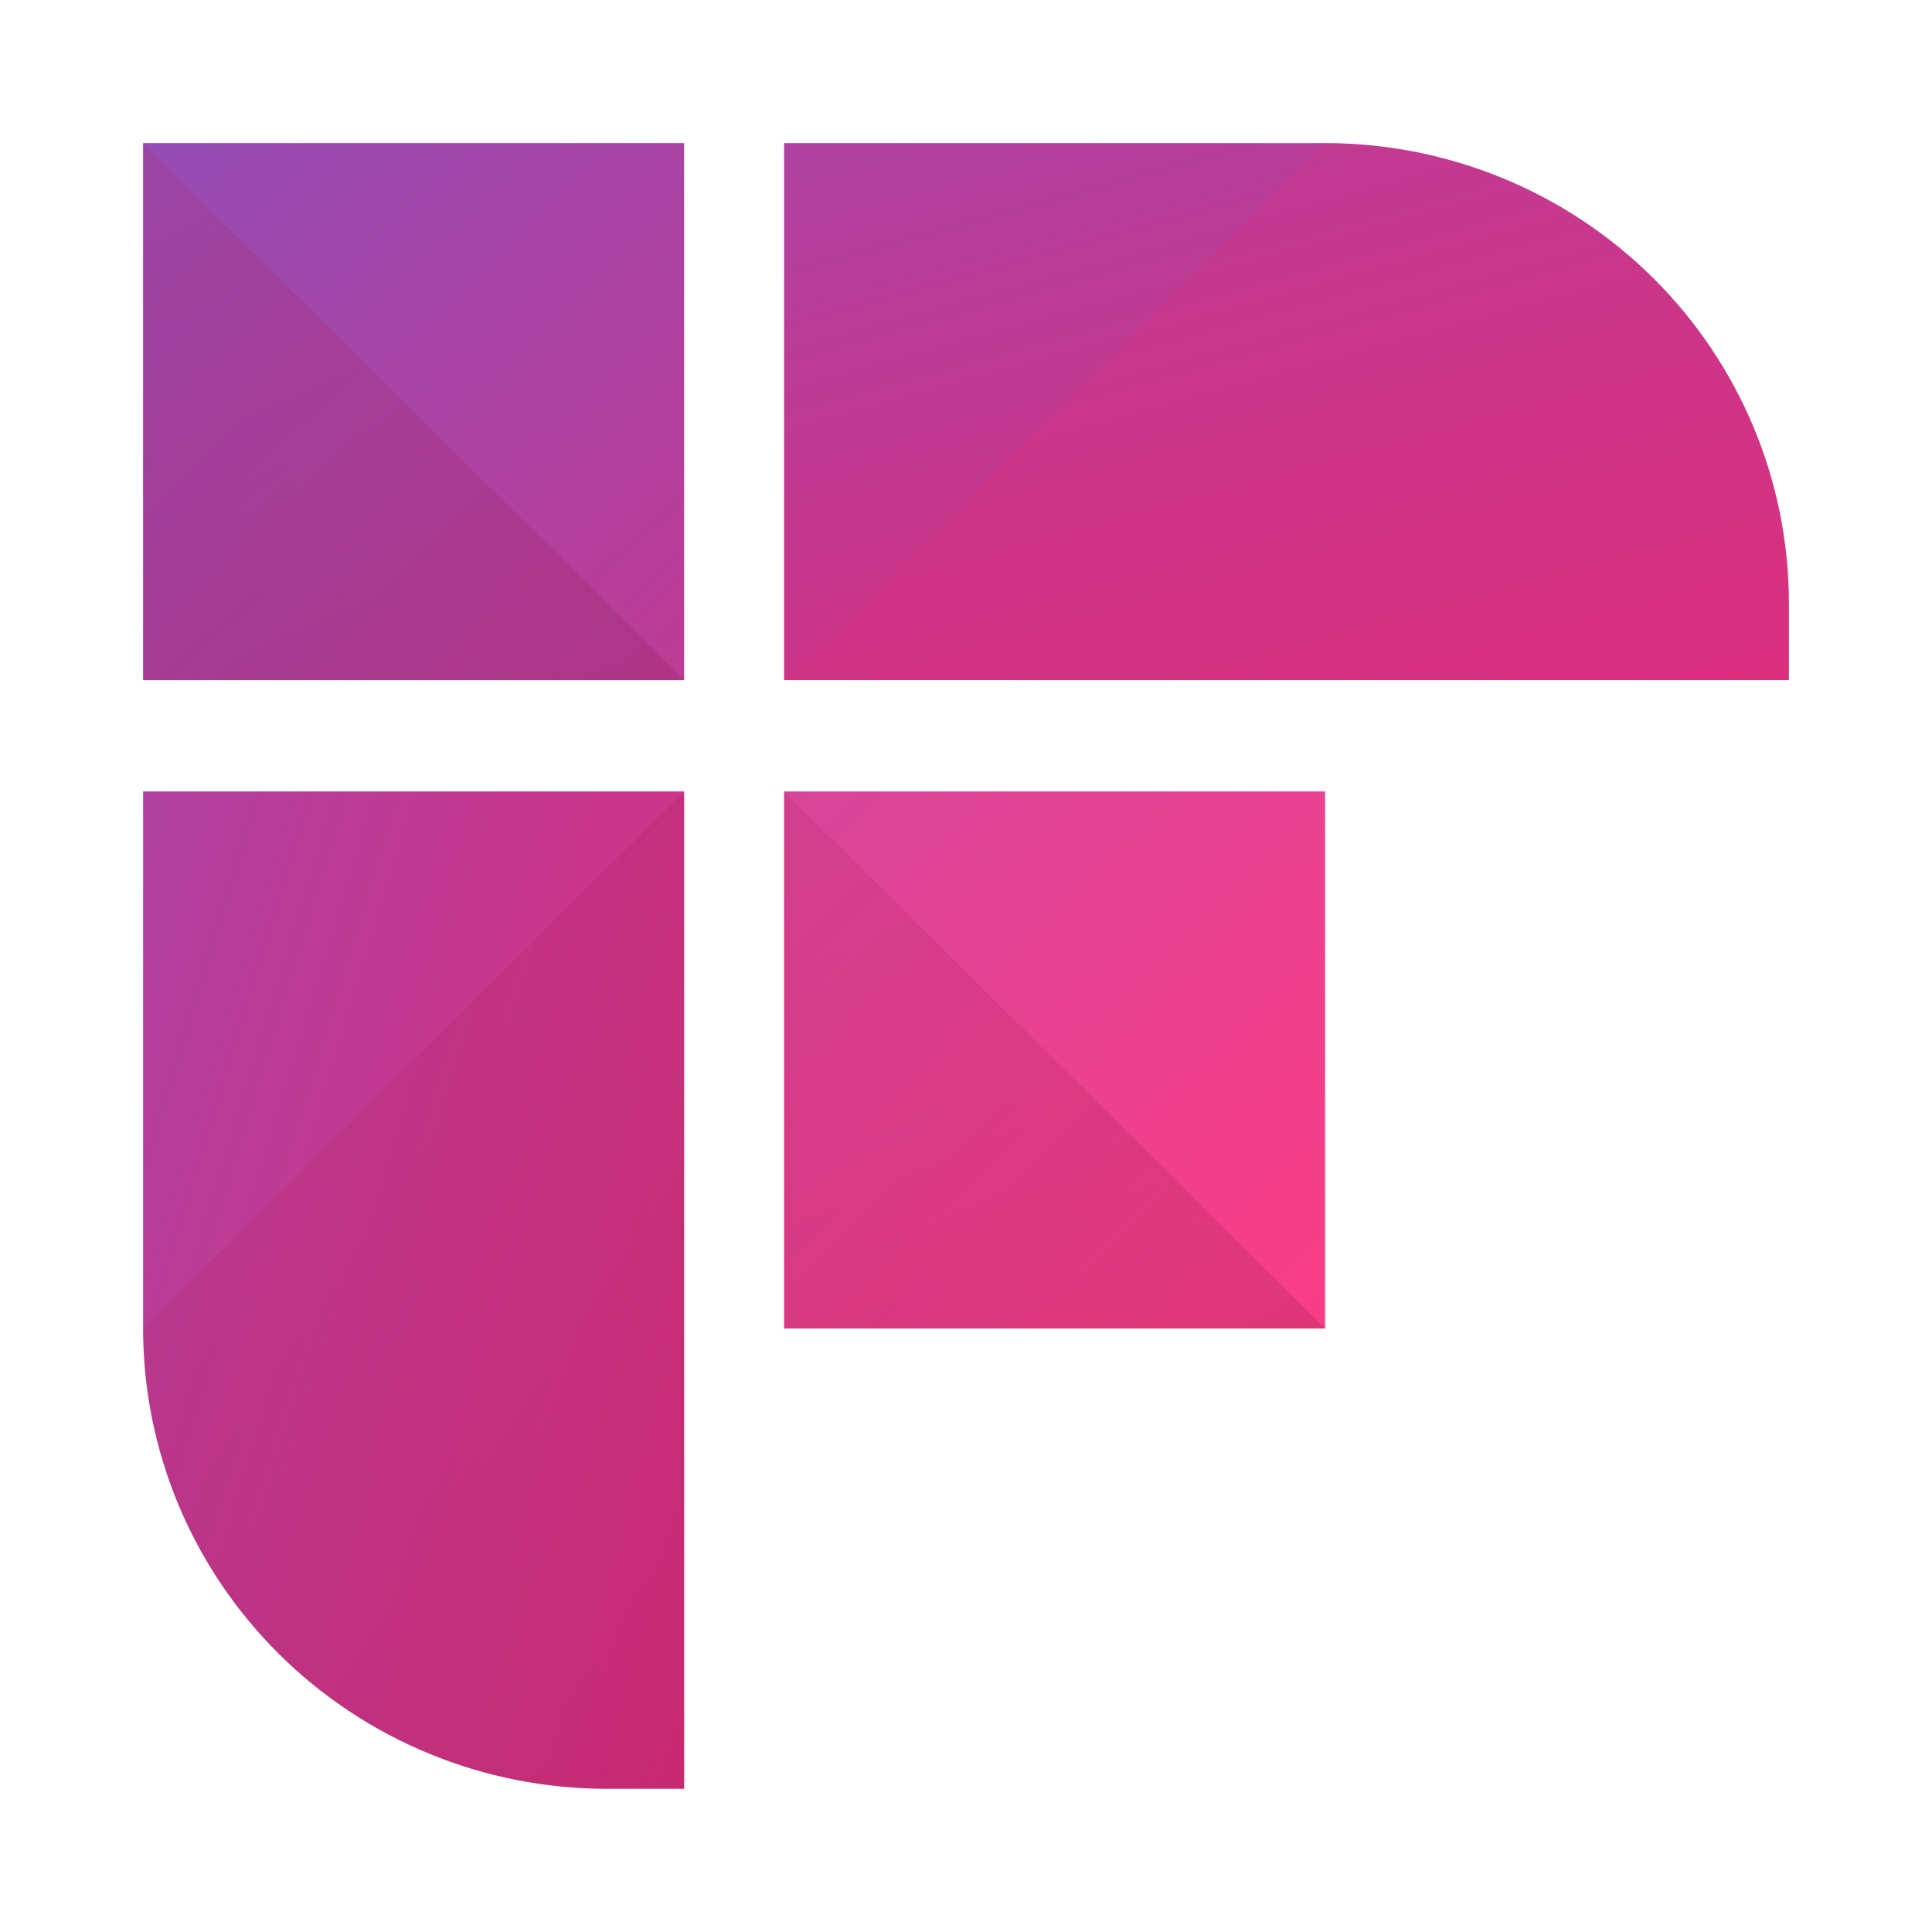 <?xml version="1.0" encoding="UTF-8"?>
<svg xmlns="http://www.w3.org/2000/svg" width="54" height="54" viewBox="0 0 54 54" fill="none">
  <path d="M19.122 4H4V19.011H19.122V4Z" fill="url(#paint0_linear_5_2451)"></path>
  <path d="M37.037 22.121H21.915V37.132H37.037V22.121Z" fill="url(#paint1_linear_5_2451)"></path>
  <path d="M37.037 4H21.915V19.01H50V16.866C50 13.453 48.634 10.181 46.203 7.768C43.772 5.355 40.474 4 37.037 4Z" fill="url(#paint2_linear_5_2451)"></path>
  <path d="M4 22.121V37.132C4 40.544 5.366 43.816 7.797 46.229C10.228 48.642 13.524 49.997 16.962 49.997H19.122V22.121H4Z" fill="url(#paint3_linear_5_2451)"></path>
  <path opacity="0.18" d="M4 4L19.122 19.01H4V4Z" fill="url(#paint4_linear_5_2451)"></path>
  <path opacity="0.18" d="M21.915 22.121L37.037 37.132H21.915V22.121Z" fill="url(#paint5_linear_5_2451)"></path>
  <path opacity="0.18" d="M4 37.132C4 40.544 5.366 43.816 7.797 46.229C10.228 48.642 13.524 49.997 16.962 49.997H19.122V22.121L4 37.132Z" fill="url(#paint6_linear_5_2451)"></path>
  <path opacity="0.18" d="M37.038 4C40.475 4 43.772 5.355 46.203 7.768C48.634 10.181 50 13.453 50 16.866V19.01H21.915L37.038 4Z" fill="url(#paint7_linear_5_2451)"></path>
  <defs>
    <linearGradient id="paint0_linear_5_2451" x1="40.987" y1="41.976" x2="-22.576" y2="-24.808" gradientUnits="userSpaceOnUse">
      <stop stop-color="#E82A73"></stop>
      <stop offset="0.113" stop-color="#DE2D7A"></stop>
      <stop offset="0.3" stop-color="#C5388F"></stop>
      <stop offset="0.54" stop-color="#9B4AB0"></stop>
      <stop offset="0.818" stop-color="#6262DE"></stop>
      <stop offset="0.994" stop-color="#3B73FF"></stop>
    </linearGradient>
    <linearGradient id="paint1_linear_5_2451" x1="41.21" y1="41.77" x2="-22.353" y2="-25.014" gradientUnits="userSpaceOnUse">
      <stop stop-color="#FF3C82"></stop>
      <stop offset="0.103" stop-color="#F53E88"></stop>
      <stop offset="0.274" stop-color="#DC4598"></stop>
      <stop offset="0.492" stop-color="#B251B2"></stop>
      <stop offset="0.745" stop-color="#7961D7"></stop>
      <stop offset="0.994" stop-color="#3B73FF"></stop>
    </linearGradient>
    <linearGradient id="paint2_linear_5_2451" x1="51.769" y1="31.724" x2="30.232" y2="-46.326" gradientUnits="userSpaceOnUse">
      <stop stop-color="#E82A73"></stop>
      <stop offset="0.113" stop-color="#DE2D7A"></stop>
      <stop offset="0.3" stop-color="#C5388F"></stop>
      <stop offset="0.54" stop-color="#9B4AB0"></stop>
      <stop offset="0.818" stop-color="#6262DE"></stop>
      <stop offset="0.994" stop-color="#3B73FF"></stop>
    </linearGradient>
    <linearGradient id="paint3_linear_5_2451" x1="30.568" y1="51.893" x2="-46.534" y2="28.403" gradientUnits="userSpaceOnUse">
      <stop stop-color="#E82A73"></stop>
      <stop offset="0.113" stop-color="#DE2D7A"></stop>
      <stop offset="0.3" stop-color="#C5388F"></stop>
      <stop offset="0.54" stop-color="#9B4AB0"></stop>
      <stop offset="0.818" stop-color="#6262DE"></stop>
      <stop offset="0.994" stop-color="#3B73FF"></stop>
    </linearGradient>
    <linearGradient id="paint4_linear_5_2451" x1="-3.394" y1="-14.748" x2="18.203" y2="34.739" gradientUnits="userSpaceOnUse">
      <stop stop-color="#E82A73"></stop>
      <stop offset="0.114" stop-color="#DE286E"></stop>
      <stop offset="0.303" stop-color="#C52361"></stop>
      <stop offset="0.544" stop-color="#9B1A4D"></stop>
      <stop offset="0.825" stop-color="#620F30"></stop>
      <stop offset="0.994" stop-color="#3D081E"></stop>
    </linearGradient>
    <linearGradient id="paint5_linear_5_2451" x1="14.521" y1="3.373" x2="36.118" y2="52.86" gradientUnits="userSpaceOnUse">
      <stop stop-color="#E82A73"></stop>
      <stop offset="0.114" stop-color="#DE286E"></stop>
      <stop offset="0.303" stop-color="#C52361"></stop>
      <stop offset="0.544" stop-color="#9B1A4D"></stop>
      <stop offset="0.825" stop-color="#620F30"></stop>
      <stop offset="0.994" stop-color="#3D081E"></stop>
    </linearGradient>
    <linearGradient id="paint6_linear_5_2451" x1="-1.02" y1="2.58" x2="47.892" y2="35.074" gradientUnits="userSpaceOnUse">
      <stop stop-color="#E82A73"></stop>
      <stop offset="0.114" stop-color="#DE286E"></stop>
      <stop offset="0.303" stop-color="#C52361"></stop>
      <stop offset="0.544" stop-color="#9B1A4D"></stop>
      <stop offset="0.825" stop-color="#620F30"></stop>
      <stop offset="0.994" stop-color="#3D081E"></stop>
    </linearGradient>
    <linearGradient id="paint7_linear_5_2451" x1="-1066.71" y1="1060.03" x2="-1058.33" y2="1126.2" gradientUnits="userSpaceOnUse">
      <stop stop-color="#E82A73"></stop>
      <stop offset="0.114" stop-color="#DE286E"></stop>
      <stop offset="0.303" stop-color="#C52361"></stop>
      <stop offset="0.544" stop-color="#9B1A4D"></stop>
      <stop offset="0.825" stop-color="#620F30"></stop>
      <stop offset="0.994" stop-color="#3D081E"></stop>
    </linearGradient>
  </defs>
</svg>
